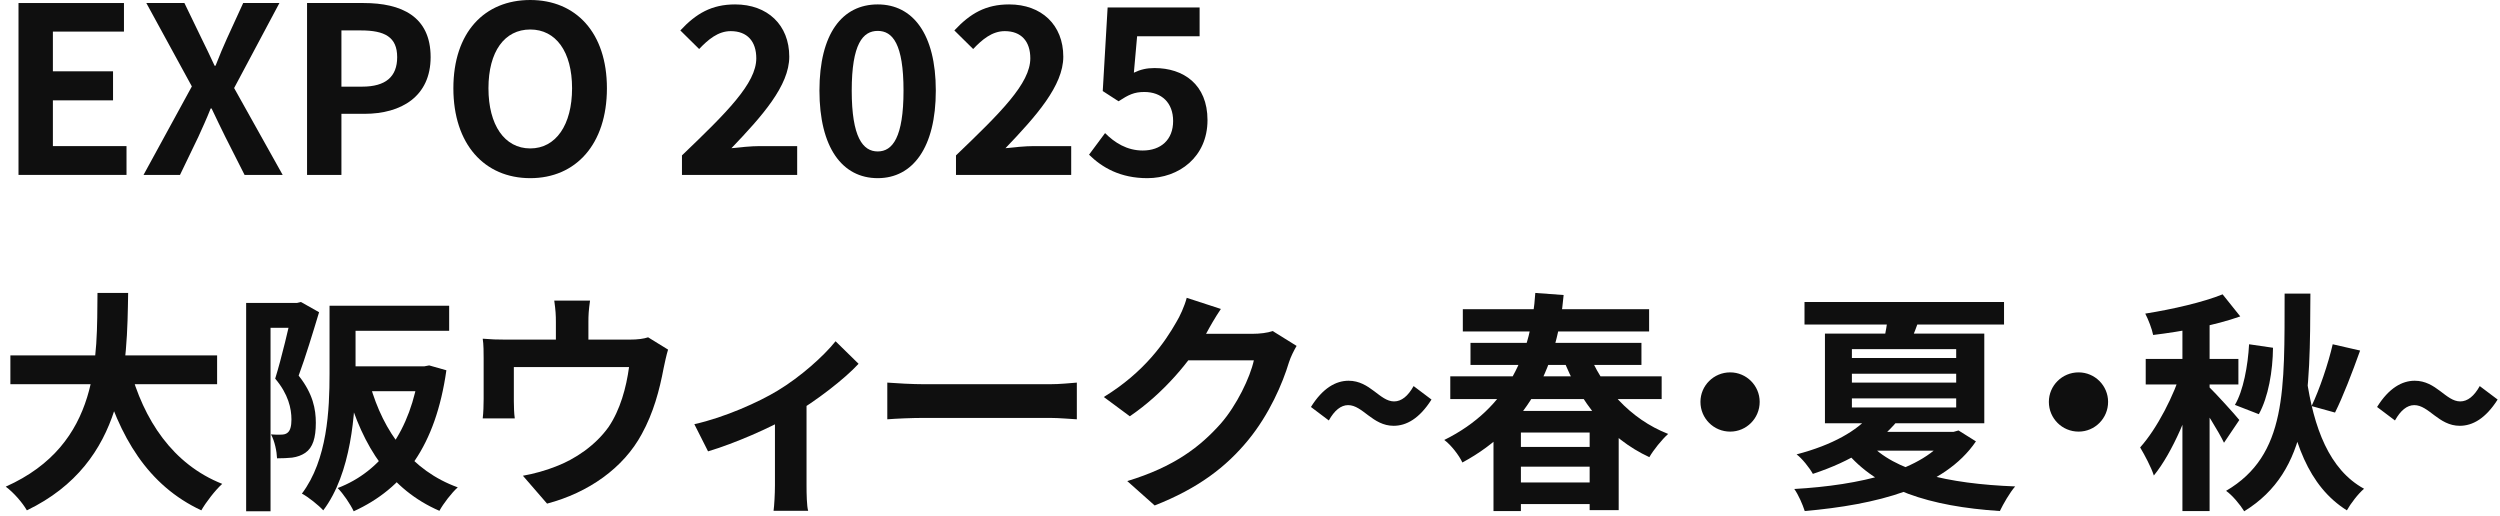 <svg width="223" height="46" viewBox="0 0 223 46" fill="none" xmlns="http://www.w3.org/2000/svg">
<g id="EXPO 2025 &#229;&#164;&#167;&#233;&#152;&#170;&#227;&#130;&#166;&#227;&#130;&#163;&#227;&#131;&#188;&#227;&#130;&#175;&#239;&#189;&#158;&#230;&#152;&#165;&#227;&#131;&#187;&#229;&#164;&#143;&#227;&#131;&#187;&#231;&#167;&#139;&#239;&#189;&#158;">
<path id="Vector" d="M219.411 37.981C217.526 37.981 216.656 36.137 215.351 36.137C214.708 36.137 214.128 36.614 213.631 37.505L212.035 36.303C213.092 34.604 214.273 33.962 215.392 33.962C217.319 33.962 218.168 35.806 219.453 35.806C220.116 35.806 220.696 35.329 221.193 34.438L222.789 35.64C221.711 37.339 220.551 37.981 219.411 37.981Z" fill="#0F0F0F"/>
<path id="Vector_2" d="M203.788 26.192H206.088C206.047 35.288 206.047 42.001 200.183 45.606C199.831 45.026 199.126 44.177 198.567 43.783C204.016 40.592 203.768 34.729 203.788 26.192ZM205.736 33.672C206.378 38.168 207.766 41.898 210.874 43.597C210.356 44.032 209.673 44.923 209.341 45.524C205.902 43.369 204.472 39.308 203.705 33.962L205.736 33.672ZM208.077 30.709L210.522 31.269C209.818 33.237 208.989 35.392 208.284 36.801L206.192 36.221C206.896 34.749 207.684 32.429 208.077 30.709ZM200.618 30.709L202.752 31.02C202.732 33.092 202.338 35.413 201.488 36.946L199.354 36.117C200.1 34.874 200.515 32.615 200.618 30.709ZM194.672 28.016H197.096V45.586H194.672V28.016ZM191.398 32.014H199.665V34.294H191.398V32.014ZM194.63 32.926L196.184 33.631C195.335 36.635 193.802 40.364 192.123 42.416C191.895 41.691 191.295 40.572 190.901 39.909C192.413 38.23 193.947 35.226 194.63 32.926ZM198.256 26.255L199.831 28.223C197.573 29.031 194.61 29.57 192.061 29.88C191.958 29.342 191.626 28.492 191.357 27.974C193.822 27.581 196.516 26.959 198.256 26.255ZM197.096 34.563C197.593 35.04 199.375 36.987 199.748 37.464L198.381 39.494C197.883 38.458 196.64 36.49 196.019 35.599L197.096 34.563Z" fill="#0F0F0F"/>
<path id="Vector_3" d="M185.411 33.216C186.861 33.216 188.042 34.397 188.042 35.848C188.042 37.319 186.861 38.5 185.411 38.5C183.94 38.5 182.759 37.319 182.759 35.848C182.759 34.397 183.94 33.216 185.411 33.216Z" fill="#0F0F0F"/>
<path id="Vector_4" d="M160.962 26.938H178.76V28.948H160.962V26.938ZM166.68 39.473C168.939 42.022 173.725 43.161 179.754 43.389C179.278 43.928 178.698 44.943 178.387 45.585C172.109 45.171 167.447 43.679 164.609 40.219L166.68 39.473ZM173.767 38.52H174.264L174.699 38.396L176.253 39.37C173.414 43.555 167.302 45.026 160.983 45.585C160.796 45.005 160.423 44.135 160.05 43.617C165.852 43.286 171.612 42.001 173.767 38.831V38.52ZM166.826 37.028L169.27 37.526C167.551 39.577 165.209 41.11 161.708 42.27C161.397 41.711 160.734 40.882 160.257 40.53C163.51 39.68 165.665 38.396 166.826 37.028ZM168.421 28.036L171.342 27.974C171.032 29.051 170.617 30.005 170.327 30.688L168.007 30.564C168.172 29.776 168.359 28.782 168.421 28.036ZM165.189 33.34V34.128H174.492V33.34H165.189ZM165.189 35.536V36.345H174.492V35.536H165.189ZM165.189 31.144V31.931H174.492V31.144H165.189ZM162.785 29.756H176.999V37.754H162.785V29.756ZM166.991 38.52H174.657V40.198H165.313L166.991 38.52Z" fill="#0F0F0F"/>
<path id="Vector_5" d="M154.332 33.216C155.782 33.216 156.963 34.397 156.963 35.848C156.963 37.319 155.782 38.5 154.332 38.5C152.861 38.5 151.68 37.319 151.68 35.848C151.68 34.397 152.861 33.216 154.332 33.216Z" fill="#0F0F0F"/>
<path id="Vector_6" d="M129.365 33.568H148.22V35.599H129.365V33.568ZM134.732 39.867H142.771V41.628H134.732V39.867ZM134.732 43.037H142.771V44.964H134.732V43.037ZM131.168 30.585H146.417V32.553H131.168V30.585ZM130.484 27.58H147.101V29.569H130.484V27.58ZM141.611 31.227C142.854 34.521 145.402 37.38 148.8 38.707C148.241 39.204 147.474 40.157 147.122 40.779C143.496 39.1 140.927 35.909 139.394 31.89L141.611 31.227ZM133.219 36.655H144.387V45.502H141.797V38.582H135.664V45.585H133.219V36.655ZM136.949 26.13L139.476 26.316C138.958 32.242 136.617 37.94 130.443 41.255C130.153 40.613 129.407 39.66 128.827 39.245C134.628 36.386 136.617 31.31 136.949 26.13Z" fill="#0F0F0F"/>
<path id="Vector_7" d="M124.312 37.981C122.426 37.981 121.556 36.137 120.251 36.137C119.609 36.137 119.028 36.614 118.531 37.505L116.936 36.303C117.992 34.604 119.173 33.962 120.292 33.962C122.219 33.962 123.069 35.806 124.353 35.806C125.016 35.806 125.596 35.329 126.094 34.438L127.689 35.64C126.612 37.339 125.451 37.981 124.312 37.981Z" fill="#0F0F0F"/>
<path id="Vector_8" d="M115.656 30.854C115.428 31.247 115.138 31.807 114.973 32.325C114.413 34.19 113.232 36.945 111.347 39.245C109.378 41.649 106.892 43.555 102.997 45.088L100.552 42.913C104.779 41.628 107.078 39.825 108.902 37.774C110.311 36.158 111.512 33.672 111.844 32.139H104.862L105.815 29.776C106.726 29.776 111.077 29.776 111.72 29.776C112.362 29.776 113.066 29.694 113.522 29.528L115.656 30.854ZM108.902 27.559C108.405 28.285 107.866 29.238 107.638 29.673C106.229 32.18 103.763 35.101 100.78 37.132L98.459 35.412C102.085 33.195 103.908 30.522 104.924 28.741C105.234 28.243 105.67 27.29 105.856 26.565L108.902 27.559Z" fill="#0F0F0F"/>
<path id="Vector_9" d="M79.147 34.128C79.913 34.19 81.405 34.273 82.483 34.273C84.927 34.273 91.765 34.273 93.609 34.273C94.583 34.273 95.494 34.169 96.054 34.128V37.402C95.556 37.381 94.5 37.277 93.63 37.277C91.744 37.277 84.927 37.277 82.483 37.277C81.322 37.277 79.934 37.339 79.147 37.402V34.128Z" fill="#0F0F0F"/>
<path id="Vector_10" d="M61.935 37.837C64.65 37.236 67.716 35.848 69.353 34.853C71.384 33.631 73.456 31.787 74.533 30.44L76.584 32.45C75.341 33.797 72.834 35.744 70.576 37.07C68.711 38.168 65.52 39.556 63.158 40.261L61.935 37.837ZM69.125 36.49L71.943 35.951V43.307C71.943 44.053 71.964 45.151 72.088 45.565H69.001C69.063 45.151 69.125 44.053 69.125 43.307V36.49Z" fill="#0F0F0F"/>
<path id="Vector_11" d="M52.631 26.814C52.506 27.705 52.486 28.119 52.486 28.72C52.486 29.259 52.486 30.916 52.486 31.704H49.585C49.585 30.792 49.585 29.259 49.585 28.72C49.585 28.119 49.564 27.705 49.44 26.814H52.631ZM59.592 31.186C59.447 31.642 59.282 32.429 59.199 32.823C58.826 34.812 58.287 36.821 57.251 38.707C55.614 41.753 52.486 43.949 48.798 44.923L46.643 42.436C47.596 42.271 48.715 41.96 49.585 41.608C51.284 40.965 53.107 39.743 54.288 38.085C55.324 36.552 55.863 34.584 56.112 32.74H45.835C45.835 33.465 45.835 35.143 45.835 35.785C45.835 36.241 45.855 36.904 45.918 37.319H43.058C43.12 36.801 43.141 36.138 43.141 35.578C43.141 34.895 43.141 32.76 43.141 31.973C43.141 31.517 43.141 30.689 43.058 30.212C43.763 30.274 44.384 30.295 45.172 30.295H56.091C56.94 30.295 57.438 30.212 57.811 30.088L59.592 31.186Z" fill="#0F0F0F"/>
<path id="Vector_12" d="M30.348 27.27H40.065V29.507H30.348V27.27ZM29.395 27.27H31.715V33.34C31.715 36.883 31.322 42.229 28.835 45.523C28.442 45.088 27.468 44.301 26.929 44.032C29.208 41.007 29.395 36.552 29.395 33.34V27.27ZM30.41 32.677H37.91V34.894H30.41V32.677ZM37.392 32.677H37.848L38.283 32.594L39.817 33.029C38.864 39.743 36.046 43.555 31.55 45.606C31.259 44.985 30.617 44.032 30.12 43.534C34.036 42.042 36.647 38.396 37.392 33.092V32.677ZM33 34.293C34.202 38.562 36.709 41.98 40.832 43.472C40.293 43.949 39.547 44.922 39.195 45.565C34.844 43.679 32.358 39.888 30.928 34.791L33 34.293ZM21.956 27.021H26.846V29.238H24.132V45.606H21.956V27.021ZM26.08 27.021H26.494L26.846 26.938L28.462 27.85C27.924 29.631 27.24 31.89 26.639 33.506C27.924 35.122 28.172 36.51 28.172 37.712C28.172 39.059 27.903 39.929 27.24 40.385C26.909 40.613 26.515 40.758 26.059 40.82C25.686 40.861 25.189 40.882 24.712 40.882C24.692 40.281 24.505 39.349 24.174 38.748C24.547 38.769 24.816 38.789 25.064 38.769C25.292 38.769 25.5 38.727 25.645 38.603C25.893 38.416 25.997 38.002 25.997 37.422C25.997 36.448 25.727 35.164 24.547 33.775C25.127 31.911 25.79 29.051 26.08 27.725V27.021Z" fill="#0F0F0F"/>
<path id="Vector_13" d="M0.926 31.703H19.366V34.273H0.926V31.703ZM11.555 32.739C12.798 37.484 15.43 41.421 19.822 43.161C19.201 43.721 18.372 44.798 17.957 45.523C13.213 43.306 10.623 39.017 9.048 33.319L11.555 32.739ZM8.696 26.13H11.431C11.327 32.449 11.286 41.234 2.397 45.523C2.004 44.84 1.237 43.949 0.512 43.41C9.007 39.618 8.634 31.745 8.696 26.13Z" fill="#0F0F0F"/>
<path id="Vector_14" d="M102.343 15.892C99.919 15.892 98.303 14.939 97.142 13.799L98.572 11.872C99.421 12.722 100.52 13.426 101.929 13.426C103.545 13.426 104.643 12.473 104.643 10.795C104.643 9.158 103.607 8.205 102.074 8.205C101.162 8.205 100.665 8.454 99.774 9.034L98.365 8.122L98.8 0.663H107.005V3.232H101.431L101.141 6.485C101.742 6.195 102.281 6.071 102.985 6.071C105.554 6.071 107.709 7.521 107.709 10.712C107.709 14.006 105.161 15.892 102.343 15.892Z" fill="#0F0F0F"/>
<path id="Vector_15" d="M85.274 15.602V13.862C89.273 10.029 91.904 7.439 91.904 5.201C91.904 3.688 91.096 2.777 89.625 2.777C88.485 2.777 87.594 3.543 86.807 4.372L85.129 2.715C86.538 1.202 87.926 0.394 90.019 0.394C92.899 0.394 94.846 2.217 94.846 5.056C94.846 7.646 92.422 10.36 89.687 13.219C90.454 13.136 91.469 13.033 92.194 13.033H95.551V15.602H85.274Z" fill="#0F0F0F"/>
<path id="Vector_16" d="M78.294 15.892C75.124 15.892 73.094 13.157 73.094 8.081C73.094 3.005 75.124 0.394 78.294 0.394C81.423 0.394 83.474 3.025 83.474 8.081C83.474 13.157 81.423 15.892 78.294 15.892ZM78.294 13.509C79.62 13.509 80.594 12.245 80.594 8.081C80.594 3.916 79.62 2.756 78.294 2.756C76.968 2.756 75.974 3.916 75.974 8.081C75.974 12.245 76.968 13.509 78.294 13.509Z" fill="#0F0F0F"/>
<path id="Vector_17" d="M60.831 15.602V13.862C64.83 10.029 67.461 7.439 67.461 5.201C67.461 3.688 66.653 2.777 65.182 2.777C64.043 2.777 63.152 3.543 62.364 4.372L60.686 2.715C62.095 1.202 63.483 0.394 65.576 0.394C68.456 0.394 70.403 2.217 70.403 5.056C70.403 7.646 67.979 10.36 65.244 13.219C66.011 13.136 67.026 13.033 67.751 13.033H71.108V15.602H60.831Z" fill="#0F0F0F"/>
<path id="Vector_18" d="M47.3 15.892C43.218 15.892 40.441 12.867 40.441 7.873C40.441 2.88 43.218 0 47.3 0C51.361 0 54.137 2.901 54.137 7.873C54.137 12.867 51.361 15.892 47.3 15.892ZM47.3 13.24C49.579 13.24 51.029 11.147 51.029 7.873C51.029 4.6 49.579 2.631 47.3 2.631C45 2.631 43.57 4.6 43.57 7.873C43.57 11.147 45 13.24 47.3 13.24Z" fill="#0F0F0F"/>
<path id="Vector_19" d="M27.389 15.602V0.27H32.424C35.801 0.27 38.412 1.451 38.412 5.097C38.412 8.599 35.801 10.153 32.507 10.153H30.455V15.602H27.389ZM30.455 7.729H32.299C34.413 7.729 35.428 6.838 35.428 5.097C35.428 3.295 34.309 2.714 32.196 2.714H30.455V7.729Z" fill="#0F0F0F"/>
<path id="Vector_20" d="M12.803 15.602L17.113 7.708L13.052 0.27H16.45L17.983 3.44C18.356 4.165 18.687 4.911 19.143 5.864H19.226C19.599 4.911 19.91 4.165 20.241 3.44L21.692 0.27H24.924L20.884 7.853L25.214 15.602H21.816L20.096 12.204C19.703 11.417 19.33 10.629 18.874 9.676H18.791C18.418 10.629 18.045 11.417 17.693 12.204L16.056 15.602H12.803Z" fill="#0F0F0F"/>
<path id="Vector_21" d="M1.651 15.602V0.27H11.057V2.818H4.717V6.361H10.083V8.951H4.717V13.033H11.285V15.602H1.651Z" fill="#0F0F0F"/>
</g>
</svg>

